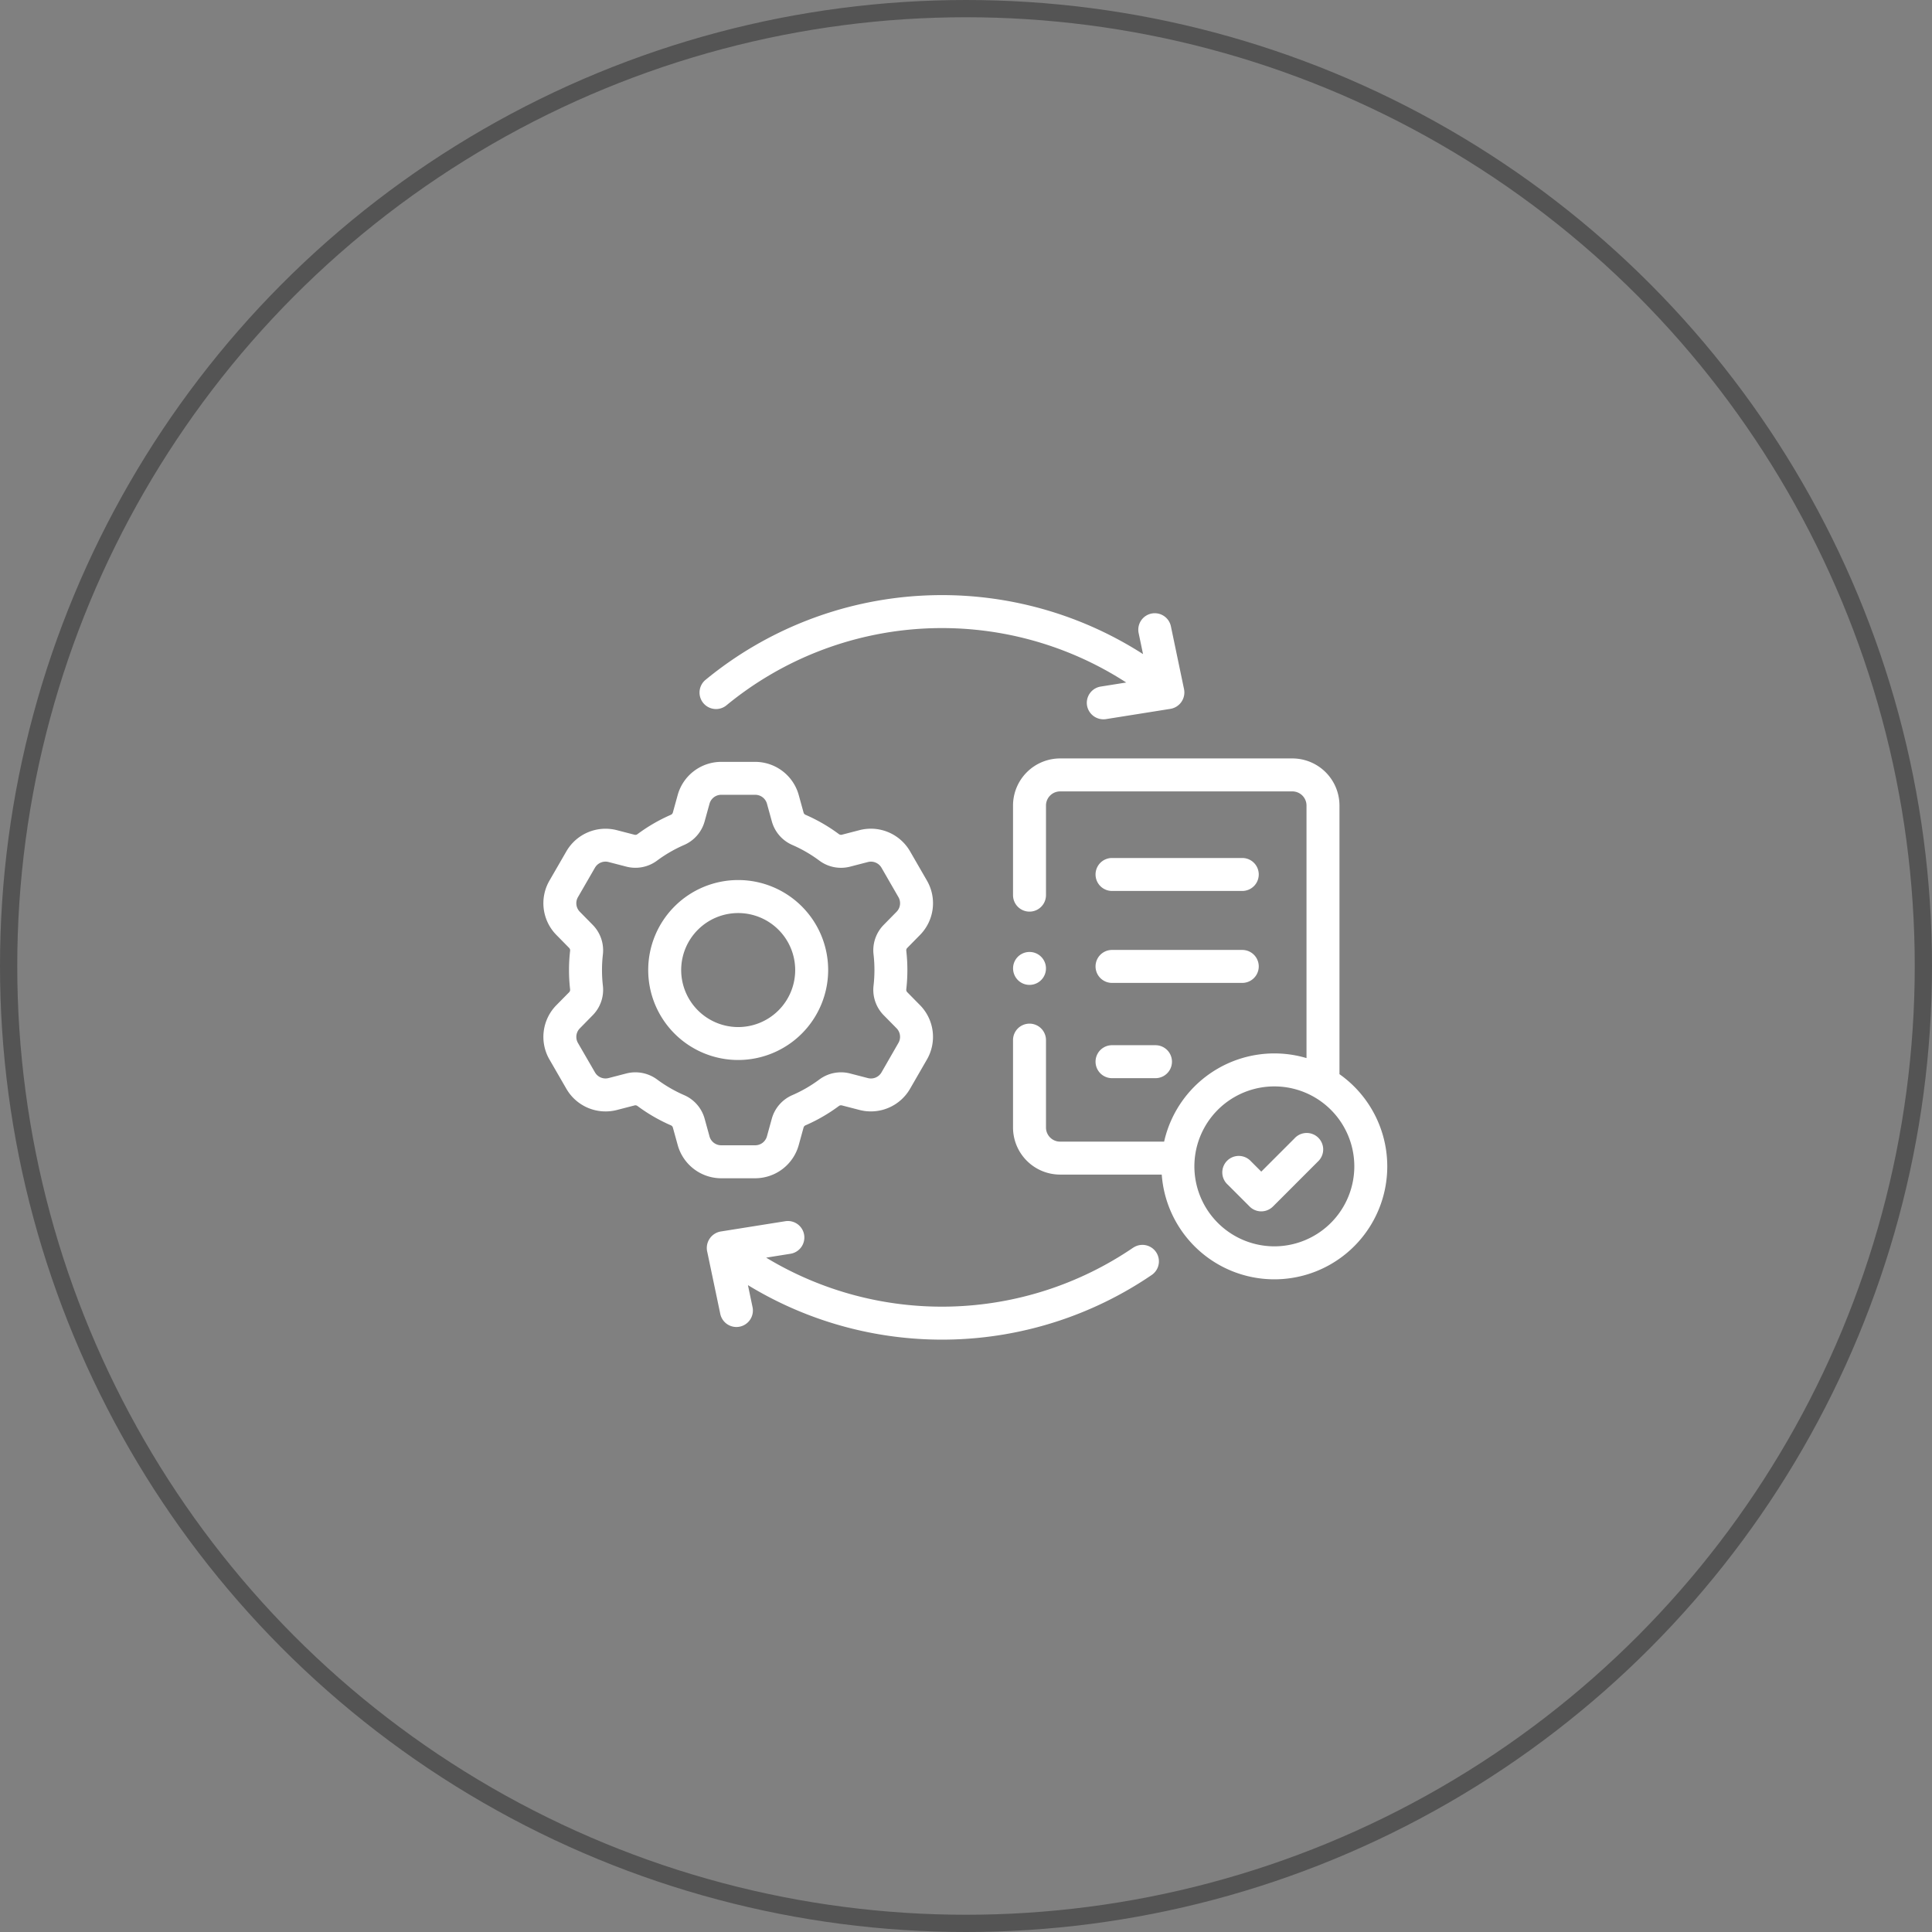 <svg xmlns="http://www.w3.org/2000/svg" width="224" height="224" viewBox="0 0 224 224">
  <rect x="0" y="0" width="224" height="224" fill="#808080" stroke="none"/>
  <g id="Group_8309" data-name="Group 8309" transform="translate(-557 -7088)">
    <g id="Group_8155" data-name="Group 8155" transform="translate(0 -8426)">
      <g id="Group_8005" data-name="Group 8005">
        <g id="Group_7899" data-name="Group 7899" transform="translate(8685 21982)">
          <g id="Group_7891" data-name="Group 7891">
            <g id="Ellipse_105" data-name="Ellipse 105" transform="translate(-8128 -6468)" fill="none" stroke="#545454" stroke-width="2">
              <circle cx="112" cy="112" r="112" stroke="none"/>
              <circle cx="112" cy="112" r="111" fill="none"/>
            </g>
          </g>
        </g>
      </g>
    </g>
    <g id="checking" transform="translate(620 7126.847)">
      <g id="Group_8308" data-name="Group 8308" transform="translate(-0.001 30.153)">
        <path id="Path_5054" data-name="Path 5054" d="M84.478,213.474A10.432,10.432,0,1,0,74.046,223.9,10.443,10.443,0,0,0,84.478,213.474Zm-17.041,0a6.609,6.609,0,1,1,6.608,6.608A6.616,6.616,0,0,1,67.437,213.474Z" transform="translate(-51.458 -170.002)" fill="#fff"/>
        <path id="Path_5055" data-name="Path 5055" d="M24.563,179.59a5.248,5.248,0,0,0,5.04-3.836l.562-2.038a.4.4,0,0,1,.219-.26,19.574,19.574,0,0,0,3.888-2.25.407.407,0,0,1,.343-.062l2.052.531a5.248,5.248,0,0,0,5.839-2.447l1.971-3.418a5.245,5.245,0,0,0-.8-6.281l-1.486-1.509a.4.4,0,0,1-.116-.324,19.717,19.717,0,0,0,0-4.493.392.392,0,0,1,.116-.32l1.488-1.513a5.244,5.244,0,0,0,.8-6.279l-1.973-3.42a5.247,5.247,0,0,0-5.839-2.446l-2.052.532a.405.405,0,0,1-.339-.06,19.576,19.576,0,0,0-3.89-2.251.4.4,0,0,1-.22-.261l-.563-2.041a5.247,5.247,0,0,0-5.039-3.832H20.615a5.243,5.243,0,0,0-5.039,3.834l-.564,2.04a.4.4,0,0,1-.22.259A19.652,19.652,0,0,0,10.9,139.7a.4.4,0,0,1-.339.06l-2.052-.531a5.246,5.246,0,0,0-5.837,2.447L.7,145.089a5.238,5.238,0,0,0,.8,6.282l1.483,1.508a.4.4,0,0,1,.118.326,19.747,19.747,0,0,0,0,4.5.4.4,0,0,1-.116.32L1.5,159.531a5.237,5.237,0,0,0-.8,6.28l1.975,3.42a5.246,5.246,0,0,0,5.838,2.446l2.052-.531a.4.4,0,0,1,.339.061,19.645,19.645,0,0,0,3.893,2.251.392.392,0,0,1,.219.262l.564,2.037a5.243,5.243,0,0,0,5.039,3.834h3.948Zm-5.3-4.853L18.7,172.7a4.2,4.2,0,0,0-2.384-2.752,15.818,15.818,0,0,1-3.132-1.812,4.238,4.238,0,0,0-3.579-.693l-2.049.531a1.409,1.409,0,0,1-1.571-.657L4.007,163.9a1.407,1.407,0,0,1,.217-1.687L5.708,160.7A4.194,4.194,0,0,0,6.9,157.263a15.9,15.9,0,0,1,0-3.62A4.206,4.206,0,0,0,5.709,150.2l-1.485-1.51A1.407,1.407,0,0,1,4.008,147l1.974-3.419a1.41,1.41,0,0,1,1.57-.658l2.049.531a4.2,4.2,0,0,0,3.579-.692,15.821,15.821,0,0,1,3.132-1.812A4.2,4.2,0,0,0,18.7,138.2l.564-2.039a1.41,1.41,0,0,1,1.355-1.031h3.948a1.412,1.412,0,0,1,1.355,1.03l.562,2.037a4.2,4.2,0,0,0,2.384,2.752A15.761,15.761,0,0,1,32,142.765a4.2,4.2,0,0,0,3.578.692l2.049-.531a1.412,1.412,0,0,1,1.572.656L41.169,147a1.41,1.41,0,0,1-.214,1.688L39.469,150.2a4.2,4.2,0,0,0-1.188,3.439,15.881,15.881,0,0,1,0,3.617,4.2,4.2,0,0,0,1.186,3.44l0,0,1.485,1.508a1.412,1.412,0,0,1,.215,1.691L39.2,167.319a1.412,1.412,0,0,1-1.572.658l-2.049-.531a4.209,4.209,0,0,0-3.582.693,15.748,15.748,0,0,1-3.131,1.812A4.2,4.2,0,0,0,26.48,172.7l-.561,2.034a1.413,1.413,0,0,1-1.356,1.033H20.615a1.411,1.411,0,0,1-1.355-1.032Z" transform="translate(0.001 -111.98)" fill="#fff"/>
        <path id="Path_5056" data-name="Path 5056" d="M322.784,165.851V134.7a5.465,5.465,0,0,0-5.459-5.459H290.394a5.465,5.465,0,0,0-5.459,5.459v10.39a1.911,1.911,0,1,0,3.822,0V134.7a1.639,1.639,0,0,1,1.637-1.637h26.931a1.639,1.639,0,0,1,1.637,1.637v29.283a13.1,13.1,0,0,0-16.508,9.687H290.394a1.639,1.639,0,0,1-1.637-1.637V161.9a1.911,1.911,0,1,0-3.822,0v10.131a5.465,5.465,0,0,0,5.459,5.459h11.784a13.091,13.091,0,1,0,20.606-11.643Zm-7.551,19.958a9.282,9.282,0,0,1-9.271-9.271,9.271,9.271,0,0,1,18.543,0A9.281,9.281,0,0,1,315.233,185.809Z" transform="translate(-230.482 -110.306)" fill="#fff"/>
        <path id="Path_5057" data-name="Path 5057" d="M336.9,193.449h15.1a1.911,1.911,0,1,0,0-3.822H336.9a1.911,1.911,0,1,0,0,3.822Z" transform="translate(-270.968 -159.15)" fill="#fff"/>
        <path id="Path_5058" data-name="Path 5058" d="M336.9,249.239h15.1a1.911,1.911,0,1,0,0-3.822H336.9a1.911,1.911,0,1,0,0,3.822Z" transform="translate(-270.968 -204.279)" fill="#fff"/>
        <path id="Path_5059" data-name="Path 5059" d="M336.9,307.029h5.038a1.911,1.911,0,0,0,0-3.822H336.9a1.911,1.911,0,0,0,0,3.822Z" transform="translate(-270.968 -251.024)" fill="#fff"/>
        <path id="Path_5060" data-name="Path 5060" d="M420.522,357.351l-3.858,3.858-1.2-1.2a1.911,1.911,0,1,0-2.7,2.7l2.549,2.549a1.911,1.911,0,0,0,2.7,0l5.21-5.21a1.911,1.911,0,1,0-2.7-2.7Z" transform="translate(-333.428 -294.369)" fill="#fff"/>
        <path id="Path_5061" data-name="Path 5061" d="M148.587,412.957a39.372,39.372,0,0,1-42.564,1.164l2.817-.449a1.911,1.911,0,0,0-.6-3.775l-7.492,1.193a1.941,1.941,0,0,0-1.545,2.4l1.5,7.152a1.911,1.911,0,0,0,3.741-.783l-.534-2.551a43.194,43.194,0,0,0,46.84-1.195,1.911,1.911,0,0,0-2.158-3.154Z" transform="translate(-80.192 -337.307)" fill="#fff"/>
        <path id="Path_5062" data-name="Path 5062" d="M96.648,43.362a1.9,1.9,0,0,0,1.214-.436,39.332,39.332,0,0,1,46.348-2.642l-2.96.471a1.911,1.911,0,0,0-1.587,2.188,1.931,1.931,0,0,0,2.188,1.587l7.492-1.192a1.931,1.931,0,0,0,1.57-2.279l-1.52-7.271a1.911,1.911,0,1,0-3.741.782l.506,2.422a43.152,43.152,0,0,0-50.724,2.982,1.911,1.911,0,0,0,1.215,3.387Z" transform="translate(-76.631 -30.153)" fill="#fff"/>
        <path id="Path_5063" data-name="Path 5063" d="M285.811,250.239a1.909,1.909,0,1,0-.684-2.361A1.924,1.924,0,0,0,285.811,250.239Z" transform="translate(-230.508 -205.371)" fill="#fff"/>
      </g>
    </g>
  </g>
</svg>
